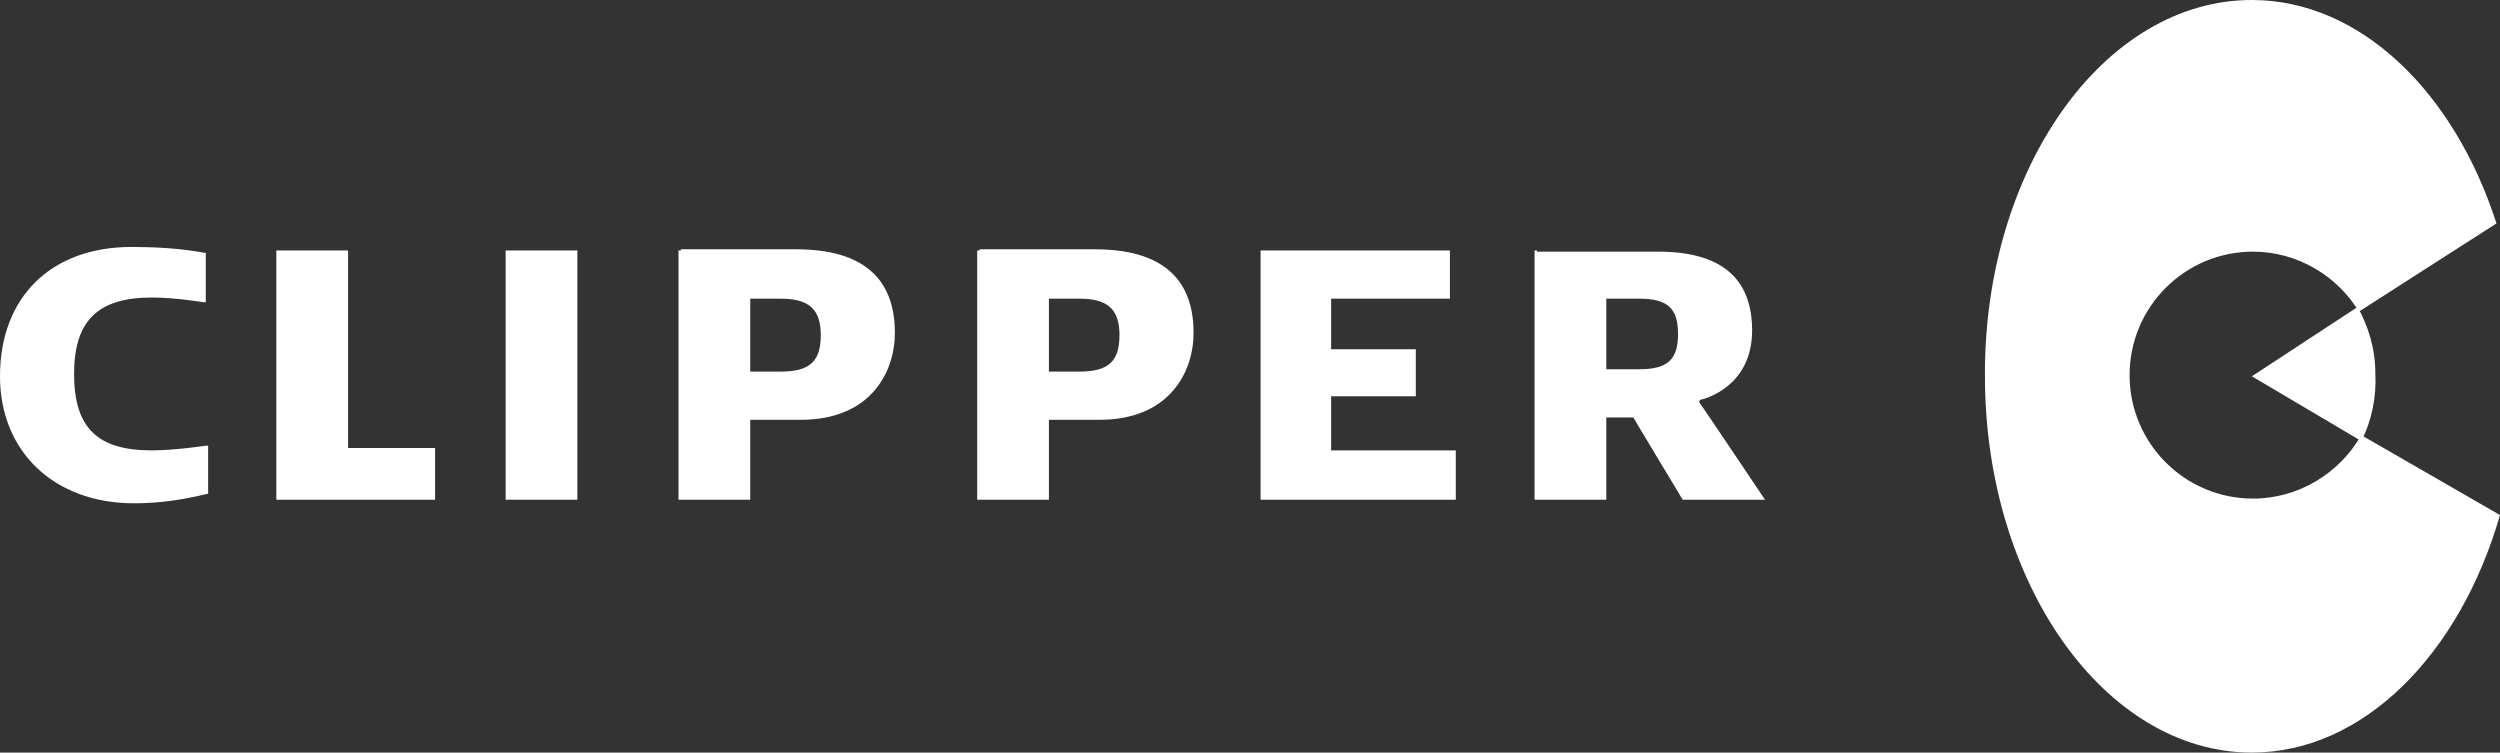 <svg xmlns="http://www.w3.org/2000/svg" xmlns:xlink="http://www.w3.org/1999/xlink" viewBox="0 0 212.6 64"><rect x="0" y="0" width="212.6" height="64" fill="#333333" stroke="none"/><defs><path id="a" d="M0 0h212.6v64H0z"/></defs><clipPath id="b"><use xlink:href="#a" overflow="visible"/></clipPath><path d="M0 32c0 6.4 4.6 10.8 11.4 10.8 2.1 0 4.2-.3 6.2-.8h.1v-4.1h-.2s-2.6.4-4.6.4c-4.6 0-6.6-1.9-6.6-6.5 0-4.5 2-6.5 6.6-6.5 2 0 4.4.4 4.4.4h.2v-4.2h-.1c-2.1-.4-4.4-.5-6.2-.5C4.3 21 0 25.3 0 32m29.4-10.7h-5.9v21.2H37v-4.4h-7.4V21.3h-.2zm19.5 0H43v21.2h6.1V21.3h-.2zm9 0h-.2v21.2h6.1v-6.8h4.3c5.9 0 8-4 8-7.4 0-4.7-2.8-7.1-8.4-7.1h-9.8zm8.5 4.1c2.4 0 3.4.9 3.4 3.1s-.9 3.1-3.4 3.1h-2.6v-6.2h2.6zm16.9-4.1h-.2v21.2h6.1v-6.8h4.3c5.9 0 8-4 8-7.4 0-4.7-2.8-7.1-8.4-7.1h-9.8zm8.5 4.1c2.4 0 3.4.9 3.4 3.1s-.9 3.1-3.4 3.1h-2.6v-6.2h2.6zm31.4-4.1h-16v21.2h16.6v-4.2h-10.6v-4.6h7.2v-4h-7.2v-4.3h10.1v-4.1h-.1zm7.5 0h-.2v21.2h6.1v-7h2.3c.1.2 4.2 7 4.2 7h7s-5.5-8.2-5.6-8.3c0-.1 0-.1.1-.2.5-.1 4.4-1.2 4.4-5.9 0-4.5-2.7-6.7-8-6.7h-10.3zm8.7 4.1c2.4 0 3.3.8 3.3 3s-.9 3-3.3 3h-2.8v-6h2.8zM191.5 0c9.2 0 17.2 7.8 20.8 19l-11.7 7.5c-1.8-3-5.2-5.1-9-5.1-5.8 0-10.5 4.7-10.5 10.5s4.7 10.5 10.5 10.5c3.9 0 7.4-2.2 9.2-5.4l11.8 6.8C209.2 55.6 201 64 191.5 64c-12.5 0-22.7-14.4-22.7-32-.1-17.6 10.1-32 22.7-32m9.3 37.5l-9.3-5.5 9-5.9c.9 1.7 1.5 3.5 1.5 5.7.1 1.9-.3 4-1.2 5.7" clip-path="url(#b)" fill="#fff"/></svg>